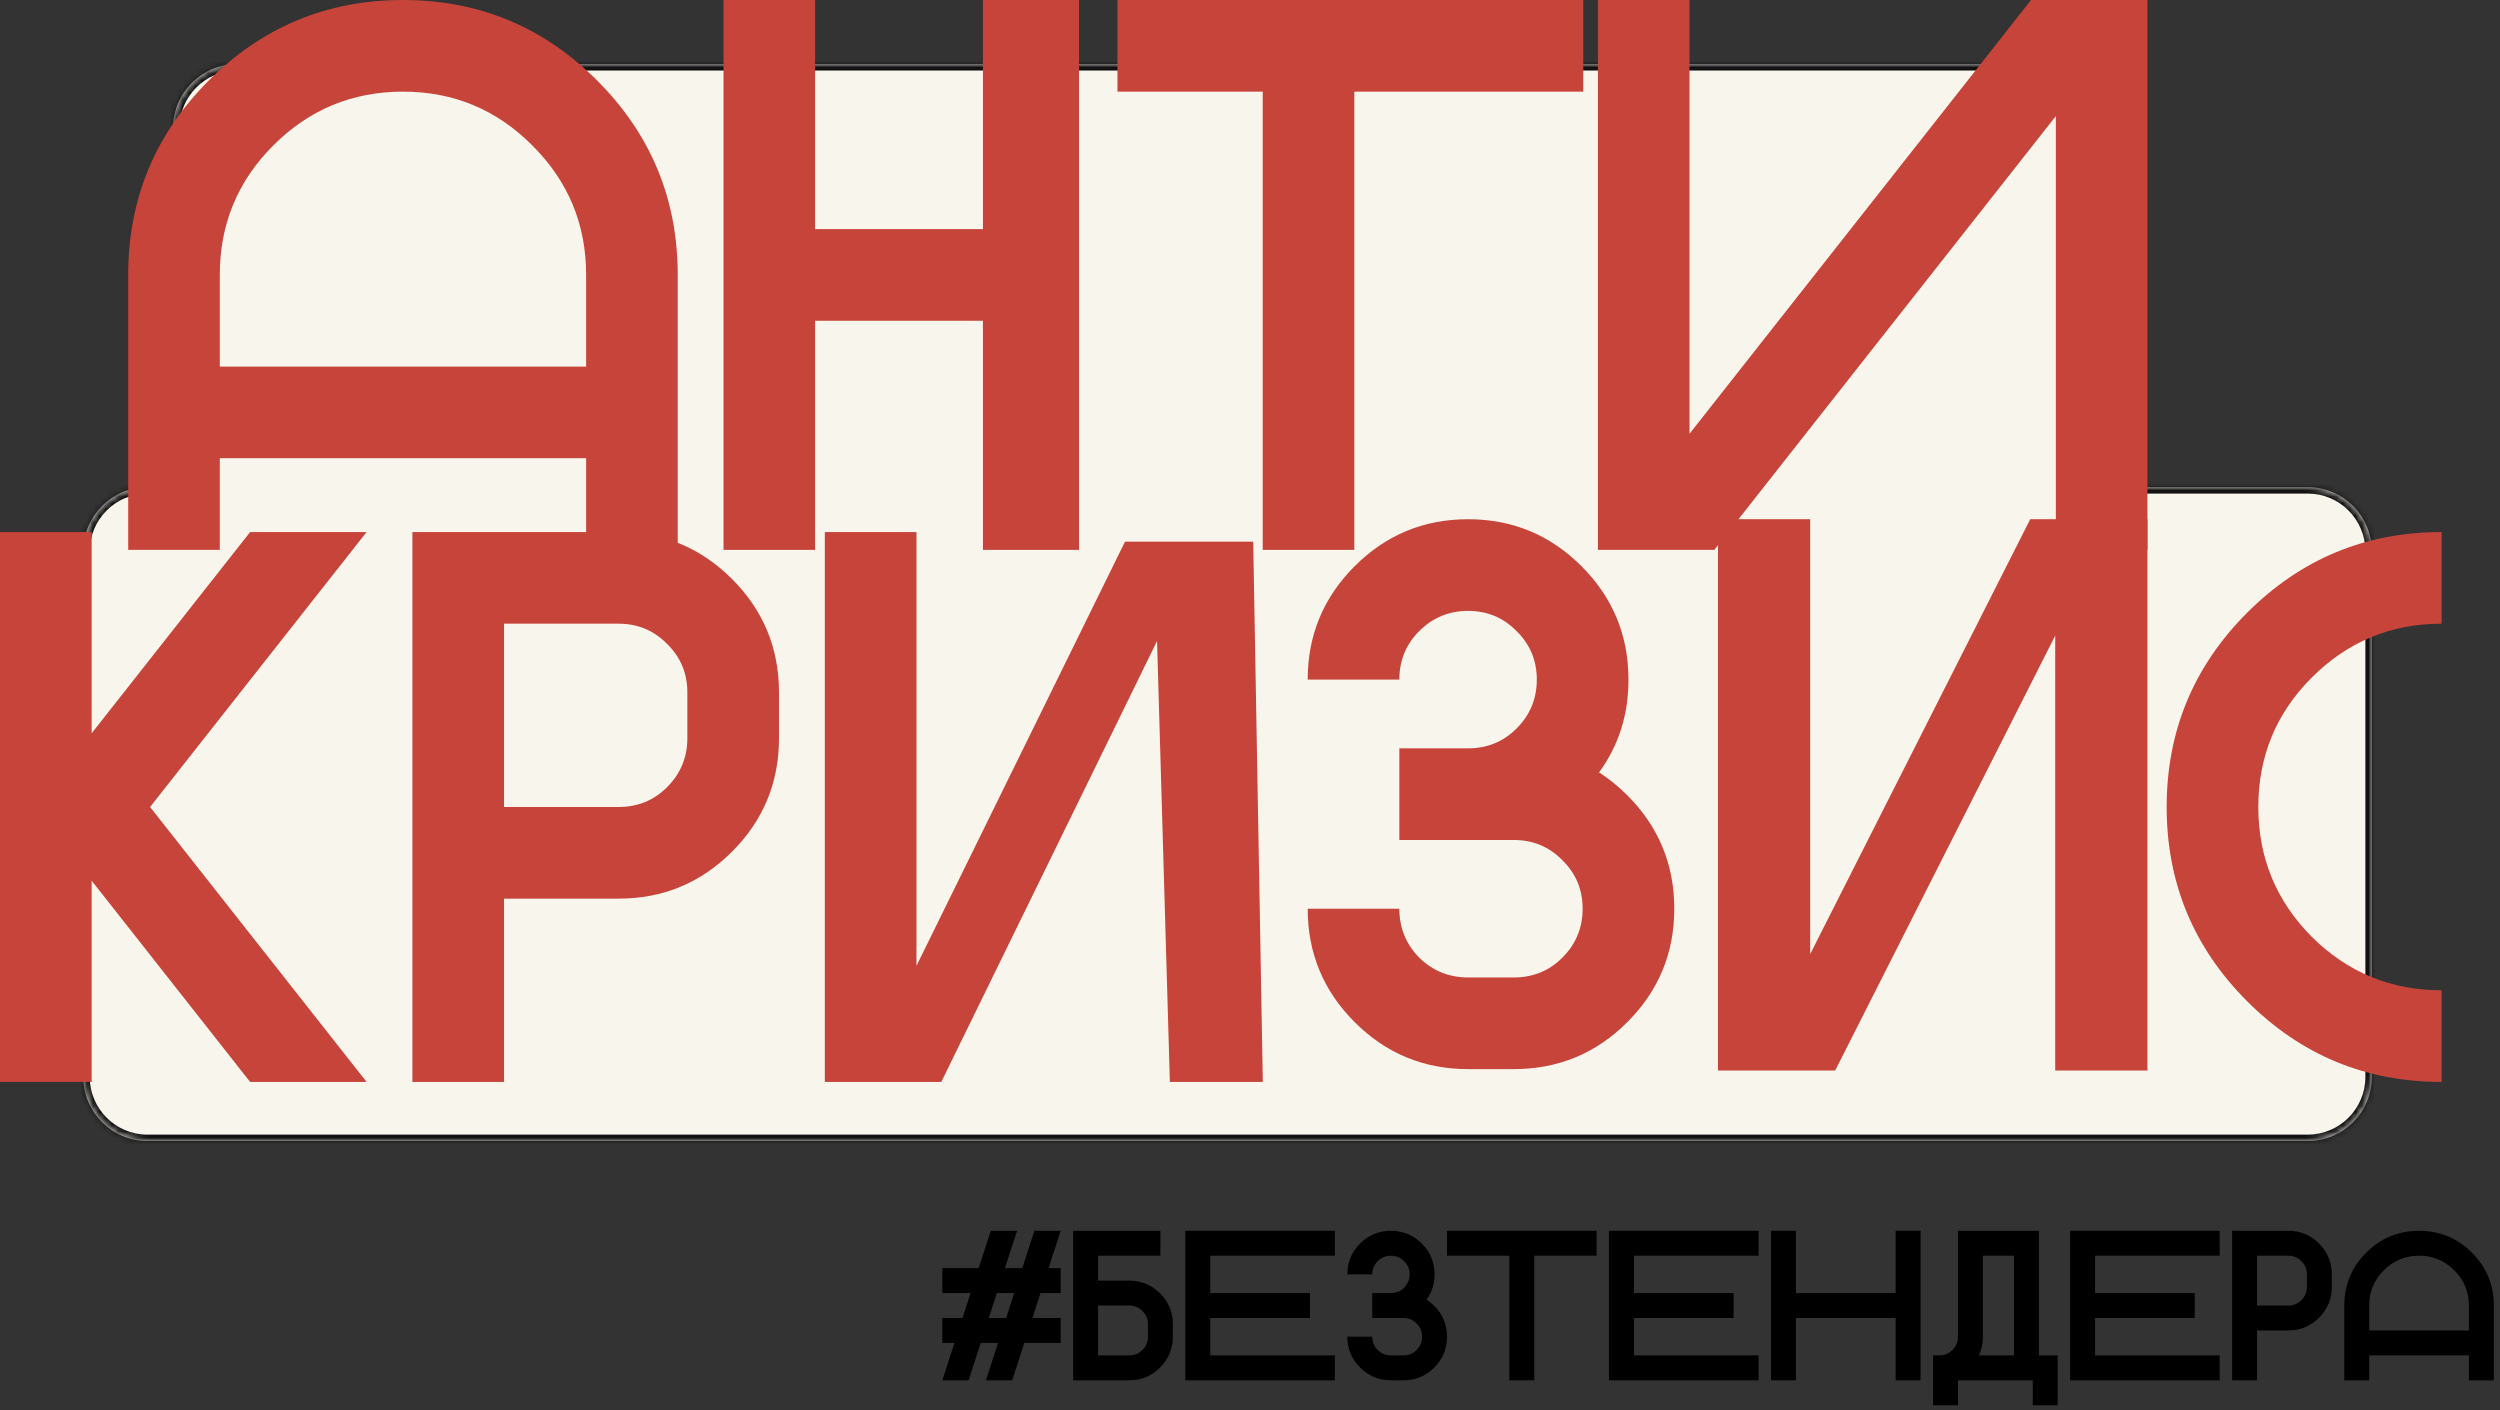 <?xml version="1.0" encoding="UTF-8"?> <svg xmlns="http://www.w3.org/2000/svg" width="390" height="220" viewBox="0 0 390 220" fill="none"><rect x="0" y="0" width="390" height="220" fill="#333333" stroke="none"/><path d="M365.71 203.665C365.71 200.446 366.849 197.697 369.128 195.418C371.407 193.139 374.156 192 377.374 192C380.593 192 383.342 193.139 385.621 195.418C387.9 197.697 389.039 200.446 389.039 203.665V215.329H385.151V211.441H369.598V215.329H365.71V203.665ZM385.151 207.553V203.665C385.151 201.515 384.389 199.685 382.867 198.172C381.354 196.65 379.524 195.888 377.374 195.888C375.225 195.888 373.389 196.65 371.866 198.172C370.354 199.685 369.598 201.515 369.598 203.665V207.553H385.151Z" fill="black"></path><path d="M356.961 192C358.841 192 360.444 192.664 361.773 193.993C363.101 195.321 363.766 196.925 363.766 198.804V200.748C363.766 202.628 363.101 204.232 361.773 205.56C360.444 206.888 358.841 207.553 356.961 207.553H352.101V215.329H348.213V192H356.961ZM359.877 198.804C359.877 197.994 359.591 197.308 359.019 196.747C358.457 196.174 357.771 195.888 356.961 195.888H352.101V203.665H356.961C357.771 203.665 358.457 203.384 359.019 202.822C359.591 202.25 359.877 201.558 359.877 200.748V198.804Z" fill="black"></path><path d="M346.269 192V195.888H326.828V201.72H342.38V205.609H326.828V211.441H346.269V215.329H322.939V192H346.269Z" fill="black"></path><path d="M318.079 211.441H320.996V219.217H317.107V215.329H305.443V219.217H301.555V211.441H302.543C303.342 211.441 304.028 211.155 304.6 210.582C305.162 210.021 305.443 209.335 305.443 208.525V192H318.079V211.441ZM314.191 211.441V195.888H309.331V208.525C309.331 209.583 309.12 210.555 308.699 211.441H314.191Z" fill="black"></path><path d="M280.169 205.609V215.329H276.281V192H280.169V201.72H295.722V192H299.61V215.329H295.722V205.609H280.169Z" fill="black"></path><path d="M274.338 192V195.888H254.897V201.72H270.45V205.609H254.897V211.441H274.338V215.329H251.009V192H274.338Z" fill="black"></path><path d="M249.064 192V195.888H239.344V215.329H235.456V195.888H225.735V192H249.064Z" fill="black"></path><path d="M216.987 215.329C215.108 215.329 213.504 214.665 212.175 213.336C210.847 212.008 210.183 210.404 210.183 208.525H214.071C214.071 209.335 214.352 210.026 214.913 210.598C215.486 211.16 216.177 211.441 216.987 211.441H218.931C219.741 211.441 220.427 211.16 220.989 210.598C221.561 210.026 221.847 209.335 221.847 208.525C221.847 207.715 221.561 207.029 220.989 206.467C220.427 205.895 219.741 205.609 218.931 205.609H214.071V201.72H216.987C217.797 201.72 218.483 201.44 219.044 200.878C219.617 200.306 219.903 199.614 219.903 198.804C219.903 197.994 219.617 197.308 219.044 196.747C218.483 196.174 217.797 195.888 216.987 195.888C216.177 195.888 215.486 196.174 214.913 196.747C214.352 197.308 214.071 197.994 214.071 198.804H210.183C210.183 196.925 210.847 195.321 212.175 193.993C213.504 192.664 215.108 192 216.987 192C218.866 192 220.47 192.664 221.799 193.993C223.127 195.321 223.791 196.925 223.791 198.804C223.791 200.295 223.375 201.607 222.544 202.741C222.965 203.011 223.365 203.335 223.743 203.713C225.071 205.042 225.735 206.645 225.735 208.525C225.735 210.404 225.071 212.008 223.743 213.336C222.414 214.665 220.81 215.329 218.931 215.329H216.987Z" fill="black"></path><path d="M208.238 192V195.888H188.797V201.72H204.35V205.609H188.797V211.441H208.238V215.329H184.909V192H208.238Z" fill="black"></path><path d="M176.161 211.441C176.972 211.441 177.657 211.16 178.219 210.598C178.791 210.026 179.078 209.335 179.078 208.525V206.581C179.078 205.771 178.791 205.085 178.219 204.523C177.657 203.951 176.972 203.665 176.161 203.665H171.301V211.441H176.161ZM182.966 208.525C182.966 210.404 182.302 212.008 180.973 213.336C179.645 214.665 178.041 215.329 176.161 215.329H167.413V192H181.022V195.888H171.301V199.776H176.161C178.041 199.776 179.645 200.441 180.973 201.769C182.302 203.098 182.966 204.701 182.966 206.581V208.525Z" fill="black"></path><path d="M162.31 201.72L161.062 205.609H165.469V209.497H159.799L157.903 215.329H153.804L155.7 209.497H152.994L151.099 215.329H147L148.895 209.497H147V205.609H150.159L151.407 201.72H147V197.832H152.67L154.566 192H158.665L156.769 197.832H159.475L161.37 192H165.469L163.573 197.832H165.469V201.72H162.31ZM156.963 205.609L158.211 201.72H155.505L154.258 205.609H156.963Z" fill="black"></path><mask id="path-12-inside-1_424_212" fill="white"><path d="M320 10C325.523 10 330 14.477 330 20V76H360C365.523 76 370 80.477 370 86V168C370 173.523 365.523 178 360 178H23C17.477 178 13 173.523 13 168V86C13 80.477 17.477 76 23 76H27V20C27 14.477 31.477 10 37 10H320Z"></path></mask><path d="M320 10C325.523 10 330 14.477 330 20V76H360C365.523 76 370 80.477 370 86V168C370 173.523 365.523 178 360 178H23C17.477 178 13 173.523 13 168V86C13 80.477 17.477 76 23 76H27V20C27 14.477 31.477 10 37 10H320Z" fill="#F8F5ED"></path><path d="M320 10V9V10ZM330 20H331H330ZM330 76H329V77H330V76ZM370 86H371H370ZM360 178V179V178ZM13 168H12H13ZM23 76V75V76ZM27 76V77H28V76H27ZM27 20H26H27ZM37 10V9V10ZM320 10V11C324.971 11 329 15.029 329 20H330H331C331 13.925 326.075 9 320 9V10ZM330 20H329V76H330H331V20H330ZM330 76V77H360V76V75H330V76ZM360 76V77C364.971 77 369 81.029 369 86H370H371C371 79.925 366.075 75 360 75V76ZM370 86H369V168H370H371V86H370ZM370 168H369C369 172.971 364.971 177 360 177V178V179C366.075 179 371 174.075 371 168H370ZM360 178V177H23V178V179H360V178ZM23 178V177C18.029 177 14 172.971 14 168H13H12C12 174.075 16.925 179 23 179V178ZM13 168H14V86H13H12V168H13ZM13 86H14C14 81.029 18.029 77 23 77V76V75C16.925 75 12 79.925 12 86H13ZM23 76V77H27V76V75H23V76ZM27 76H28V20H27H26V76H27ZM27 20H28C28 15.029 32.029 11 37 11V10V9C30.925 9 26 13.925 26 20H27ZM37 10V11H320V10V9H37V10Z" fill="#121212" mask="url(#path-12-inside-1_424_212)"></path><path d="M335 0V85.781H320.713V18.109L267.432 85.781H249.275V0H263.563V67.672L316.843 0H335Z" fill="#C6443A"></path><path d="M246.991 0V14.297H211.273V85.781H196.985V14.297H174.324V0H246.991Z" fill="#C6443A"></path><path d="M127.157 50.039V85.781H112.869V0H127.157V35.742H153.339V0H168.329V85.781H153.339V50.039H127.157Z" fill="#C6443A"></path><path d="M20 42.891C20 31.056 24.187 20.949 32.561 12.569C40.935 4.19 51.036 0 62.862 0C74.689 0 84.79 4.19 93.164 12.569C101.538 20.949 105.725 31.056 105.725 42.891V85.781H91.437V71.484H34.288V85.781H20V42.891ZM91.437 57.188V42.891C91.437 34.988 88.639 28.256 83.043 22.696C77.487 17.097 70.76 14.297 62.862 14.297C54.965 14.297 48.218 17.097 42.622 22.696C37.066 28.256 34.288 34.988 34.288 42.891V57.188H91.437Z" fill="#C6443A"></path><path d="M380.891 154.484V168.781C369.056 168.781 358.949 164.591 350.569 156.212C342.19 147.832 338 137.725 338 125.891C338 114.056 342.19 103.949 350.569 95.569C358.949 87.19 369.056 83 380.891 83V97.297C372.988 97.297 366.236 100.097 360.637 105.696C355.077 111.256 352.297 117.988 352.297 125.891C352.297 133.794 355.077 140.545 360.637 146.145C366.236 151.704 372.988 154.484 380.891 154.484Z" fill="#C6443A"></path><path d="M335 81V167H320.613V99.156L286.284 167H268V81H282.387V148.844L316.716 81H335Z" fill="#C6443A"></path><path d="M229.02 166.781C222.109 166.781 216.212 164.339 211.327 159.454C206.442 154.569 204 148.672 204 141.762H218.297C218.297 144.74 219.329 147.282 221.395 149.387C223.499 151.452 226.041 152.484 229.02 152.484H236.168C239.146 152.484 241.668 151.452 243.733 149.387C245.838 147.282 246.891 144.74 246.891 141.762C246.891 138.783 245.838 136.261 243.733 134.196C241.668 132.091 239.146 131.039 236.168 131.039H218.297V116.742H229.02C231.998 116.742 234.52 115.71 236.585 113.645C238.69 111.54 239.742 108.998 239.742 106.02C239.742 103.041 238.69 100.519 236.585 98.454C234.52 96.349 231.998 95.297 229.02 95.297C226.041 95.297 223.499 96.349 221.395 98.454C219.329 100.519 218.297 103.041 218.297 106.02H204C204 99.109 206.442 93.212 211.327 88.327C216.212 83.442 222.109 81 229.02 81C235.93 81 241.827 83.442 246.712 88.327C251.597 93.212 254.039 99.109 254.039 106.02C254.039 111.5 252.51 116.325 249.452 120.495C251.001 121.488 252.47 122.679 253.86 124.069C258.745 128.954 261.188 134.852 261.188 141.762C261.188 148.672 258.745 154.569 253.86 159.454C248.976 164.339 243.078 166.781 236.168 166.781H229.02Z" fill="#C6443A"></path><path d="M195.5 84.5L197 168.781H182.5L180.5 100L146.841 168.781H128.672V83H142.969V150.672L175.5 84.5H195.5Z" fill="#C6443A"></path><path d="M96.504 83C103.414 83 109.312 85.442 114.196 90.327C119.081 95.212 121.523 101.109 121.523 108.02V115.168C121.523 122.078 119.081 127.976 114.196 132.86C109.312 137.745 103.414 140.188 96.504 140.188H78.633V168.781H64.336V83H96.504ZM107.227 108.02C107.227 105.041 106.174 102.519 104.069 100.454C102.004 98.349 99.482 97.297 96.504 97.297H78.633V125.891H96.504C99.482 125.891 102.004 124.858 104.069 122.793C106.174 120.688 107.227 118.146 107.227 115.168V108.02Z" fill="#C6443A"></path><path d="M14.297 137.388V168.781H0V83H14.297V114.394L39.019 83H57.188L23.411 125.891L57.188 168.781H39.019L14.297 137.388Z" fill="#C6443A"></path></svg> 